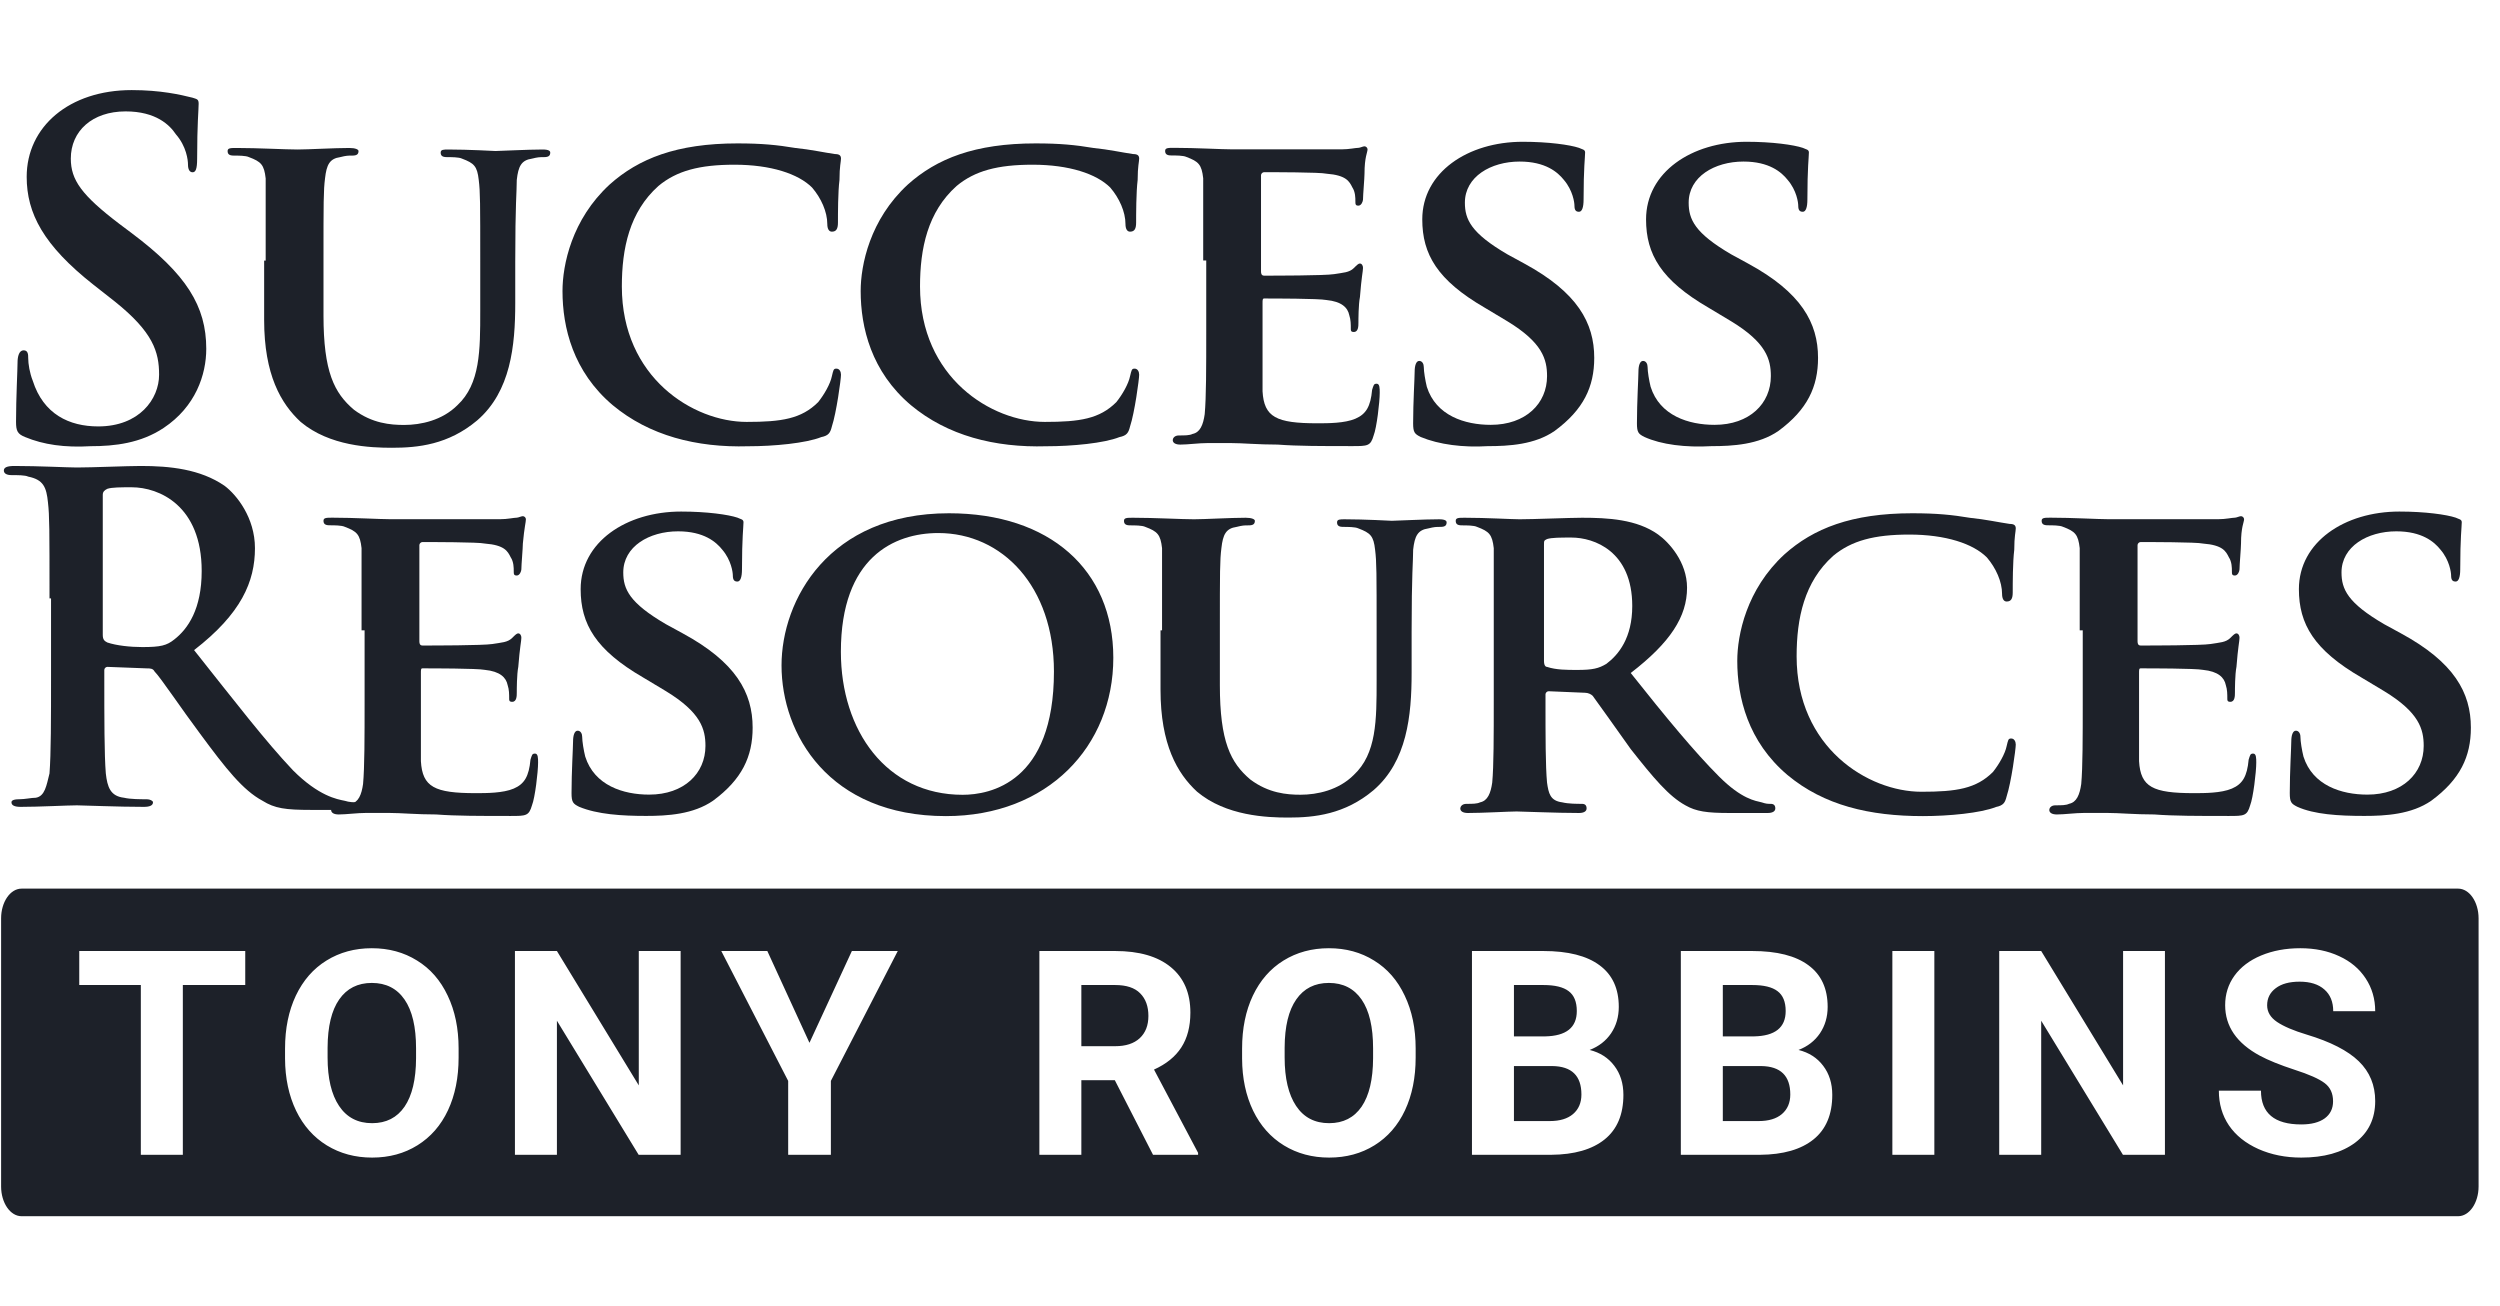 <svg width="111" height="58" viewBox="0 0 111 58" fill="none" xmlns="http://www.w3.org/2000/svg">
<path d="M1.117 19.406C0.779 19.271 0.712 19.136 0.712 18.73C0.712 17.649 0.779 16.433 0.779 16.095C0.779 15.825 0.847 15.554 1.05 15.554C1.252 15.554 1.252 15.757 1.252 15.892C1.252 16.163 1.32 16.568 1.455 16.906C1.928 18.392 3.077 18.933 4.361 18.933C6.185 18.933 7.064 17.717 7.064 16.636C7.064 15.622 6.793 14.744 5.104 13.392L4.158 12.649C1.928 10.892 1.185 9.473 1.185 7.851C1.185 5.622 3.077 4 5.847 4C7.131 4 8.01 4.203 8.55 4.338C8.753 4.405 8.82 4.405 8.82 4.608C8.82 4.878 8.753 5.487 8.753 7.041C8.753 7.514 8.685 7.649 8.55 7.649C8.415 7.649 8.347 7.514 8.347 7.311C8.347 7.108 8.28 6.5 7.807 5.96C7.537 5.554 6.928 4.946 5.577 4.946C4.09 4.946 3.144 5.824 3.144 7.041C3.144 7.987 3.617 8.662 5.307 9.946L5.847 10.351C8.28 12.176 9.158 13.595 9.158 15.487C9.158 16.636 8.685 18.055 7.266 19C6.253 19.676 5.104 19.811 4.023 19.811C2.874 19.879 1.928 19.744 1.117 19.406Z" fill="#1D2129"/>
<path d="M11.796 11.57C11.796 8.935 11.796 8.462 11.796 7.922C11.728 7.314 11.593 7.178 11.052 6.976C10.917 6.908 10.579 6.908 10.377 6.908C10.174 6.908 10.106 6.841 10.106 6.705C10.106 6.57 10.242 6.57 10.512 6.57C11.458 6.57 12.674 6.638 13.215 6.638C13.688 6.638 14.836 6.57 15.512 6.57C15.782 6.57 15.918 6.638 15.918 6.705C15.918 6.841 15.85 6.908 15.647 6.908C15.445 6.908 15.377 6.908 15.107 6.976C14.634 7.043 14.499 7.314 14.431 7.922C14.363 8.462 14.363 8.935 14.363 11.57V14.003C14.363 16.503 14.836 17.449 15.715 18.192C16.526 18.8 17.337 18.868 17.945 18.868C18.688 18.868 19.634 18.665 20.31 17.99C21.323 17.044 21.323 15.557 21.323 13.8V11.638C21.323 9.003 21.323 8.53 21.256 7.989C21.188 7.381 21.053 7.246 20.512 7.043C20.377 6.976 20.039 6.976 19.837 6.976C19.634 6.976 19.566 6.908 19.566 6.773C19.566 6.638 19.701 6.638 19.904 6.638C20.783 6.638 21.999 6.705 21.999 6.705C22.202 6.705 23.418 6.638 24.094 6.638C24.364 6.638 24.431 6.705 24.431 6.773C24.431 6.908 24.364 6.976 24.161 6.976C23.958 6.976 23.891 6.976 23.621 7.043C23.148 7.111 23.012 7.381 22.945 7.989C22.945 8.53 22.877 9.003 22.877 11.638V13.462C22.877 15.354 22.675 17.381 21.188 18.665C19.904 19.746 18.553 19.881 17.404 19.881C16.458 19.881 14.634 19.814 13.35 18.733C12.472 17.922 11.728 16.638 11.728 14.206V11.57H11.796Z" fill="#1D2129"/>
<path d="M27.204 17.989C25.448 16.503 24.975 14.543 24.975 12.921C24.975 11.773 25.38 9.746 27.069 8.192C28.353 7.043 30.043 6.367 32.745 6.367C33.827 6.367 34.502 6.435 35.313 6.57C35.989 6.637 36.597 6.773 37.07 6.84C37.273 6.84 37.34 6.908 37.34 7.043C37.34 7.178 37.273 7.381 37.273 7.989C37.205 8.529 37.205 9.475 37.205 9.881C37.205 10.151 37.137 10.286 36.935 10.286C36.8 10.286 36.732 10.151 36.732 9.948C36.732 9.408 36.462 8.8 36.056 8.327C35.448 7.719 34.232 7.313 32.61 7.313C31.056 7.313 30.042 7.583 29.232 8.259C27.948 9.408 27.61 11.03 27.61 12.719C27.61 16.773 30.786 18.733 33.151 18.733C34.705 18.733 35.583 18.597 36.327 17.854C36.597 17.516 36.867 17.043 36.935 16.705C37.002 16.435 37.002 16.367 37.137 16.367C37.273 16.367 37.34 16.503 37.34 16.638C37.34 16.84 37.137 18.327 36.935 18.935C36.867 19.206 36.8 19.34 36.462 19.408C35.786 19.678 34.367 19.814 33.218 19.814C30.921 19.881 28.826 19.34 27.204 17.989Z" fill="#1D2129"/>
<path d="M40.444 17.989C38.687 16.503 38.214 14.543 38.214 12.921C38.214 11.773 38.619 9.746 40.309 8.192C41.592 7.043 43.282 6.367 45.984 6.367C47.066 6.367 47.741 6.435 48.552 6.57C49.228 6.637 49.836 6.773 50.309 6.84C50.512 6.84 50.579 6.908 50.579 7.043C50.579 7.178 50.512 7.381 50.512 7.989C50.444 8.529 50.444 9.543 50.444 9.881C50.444 10.151 50.377 10.286 50.174 10.286C50.039 10.286 49.971 10.151 49.971 9.948C49.971 9.408 49.701 8.8 49.295 8.327C48.687 7.719 47.471 7.313 45.849 7.313C44.295 7.313 43.282 7.583 42.471 8.259C41.187 9.408 40.849 11.03 40.849 12.719C40.849 16.773 44.025 18.733 46.39 18.733C47.944 18.733 48.822 18.597 49.566 17.854C49.836 17.516 50.106 17.043 50.174 16.705C50.242 16.435 50.242 16.367 50.377 16.367C50.512 16.367 50.579 16.503 50.579 16.638C50.579 16.84 50.377 18.327 50.174 18.935C50.106 19.206 50.039 19.34 49.701 19.408C49.025 19.678 47.606 19.814 46.458 19.814C44.16 19.881 42.065 19.34 40.444 17.989Z" fill="#1D2129"/>
<path d="M53.422 11.564C53.422 8.929 53.422 8.456 53.422 7.915C53.354 7.307 53.219 7.172 52.678 6.969C52.543 6.902 52.205 6.902 52.003 6.902C51.8 6.902 51.732 6.834 51.732 6.699C51.732 6.564 51.867 6.564 52.138 6.564C53.084 6.564 54.233 6.631 54.706 6.631C55.246 6.631 59.233 6.631 59.571 6.631C59.908 6.631 60.179 6.564 60.314 6.564C60.382 6.564 60.517 6.496 60.584 6.496C60.652 6.496 60.719 6.564 60.719 6.631C60.719 6.766 60.584 6.969 60.584 7.712C60.584 7.915 60.517 8.658 60.517 8.861C60.517 8.929 60.449 9.131 60.314 9.131C60.179 9.131 60.179 9.064 60.179 8.929C60.179 8.793 60.179 8.523 60.044 8.32C59.908 8.05 59.773 7.78 58.895 7.712C58.625 7.645 56.462 7.645 56.124 7.645C56.057 7.645 55.989 7.712 55.989 7.78V12.037C55.989 12.104 55.989 12.239 56.124 12.239C56.53 12.239 58.827 12.239 59.233 12.172C59.638 12.104 59.908 12.104 60.111 11.902C60.246 11.767 60.314 11.699 60.382 11.699C60.449 11.699 60.517 11.767 60.517 11.902C60.517 12.037 60.449 12.307 60.382 13.185C60.314 13.523 60.314 14.199 60.314 14.334C60.314 14.469 60.314 14.74 60.111 14.74C59.976 14.74 59.976 14.672 59.976 14.604C59.976 14.402 59.976 14.199 59.908 13.996C59.841 13.658 59.571 13.388 58.895 13.321C58.557 13.253 56.53 13.253 56.124 13.253C56.057 13.253 56.057 13.321 56.057 13.456V14.807C56.057 15.415 56.057 16.834 56.057 17.375C56.124 18.523 56.665 18.794 58.489 18.794C58.962 18.794 59.706 18.794 60.179 18.591C60.652 18.388 60.855 18.05 60.922 17.307C60.99 17.105 60.99 17.037 61.125 17.037C61.26 17.037 61.26 17.24 61.26 17.442C61.26 17.848 61.125 18.997 60.99 19.334C60.855 19.807 60.719 19.807 60.044 19.807C58.692 19.807 57.611 19.807 56.733 19.74C55.854 19.74 55.178 19.672 54.638 19.672C54.435 19.672 54.03 19.672 53.624 19.672C53.219 19.672 52.746 19.74 52.408 19.74C52.205 19.74 52.07 19.672 52.07 19.537C52.07 19.47 52.138 19.334 52.34 19.334C52.611 19.334 52.813 19.334 52.949 19.267C53.286 19.199 53.422 18.861 53.489 18.388C53.557 17.645 53.557 16.294 53.557 14.74V11.564H53.422Z" fill="#1D2129"/>
<path d="M63.081 19.403C62.811 19.268 62.743 19.201 62.743 18.795C62.743 17.849 62.811 16.768 62.811 16.498C62.811 16.228 62.878 16.025 63.013 16.025C63.149 16.025 63.216 16.16 63.216 16.295C63.216 16.498 63.284 16.903 63.351 17.174C63.757 18.457 65.041 18.863 66.189 18.863C67.743 18.863 68.689 17.917 68.689 16.701C68.689 15.957 68.487 15.214 66.933 14.268L65.919 13.66C63.824 12.444 63.149 11.295 63.149 9.741C63.149 7.646 65.176 6.295 67.608 6.295C68.757 6.295 69.703 6.43 70.108 6.565C70.244 6.633 70.379 6.633 70.379 6.768C70.379 6.971 70.311 7.444 70.311 8.863C70.311 9.2 70.244 9.403 70.108 9.403C69.973 9.403 69.906 9.336 69.906 9.133C69.906 8.998 69.838 8.457 69.433 7.984C69.162 7.646 68.622 7.173 67.473 7.173C66.189 7.173 65.041 7.849 65.041 8.998C65.041 9.741 65.311 10.349 66.933 11.295L67.676 11.7C70.041 12.984 70.784 14.336 70.784 15.89C70.784 17.174 70.311 18.187 69.027 19.133C68.149 19.741 67 19.809 66.054 19.809C64.973 19.876 63.892 19.741 63.081 19.403Z" fill="#1D2129"/>
<path d="M73.017 19.403C72.747 19.268 72.68 19.201 72.68 18.795C72.68 17.849 72.747 16.768 72.747 16.498C72.747 16.228 72.815 16.025 72.95 16.025C73.085 16.025 73.153 16.16 73.153 16.295C73.153 16.498 73.22 16.903 73.288 17.174C73.693 18.457 74.977 18.863 76.126 18.863C77.68 18.863 78.626 17.917 78.626 16.701C78.626 15.957 78.423 15.214 76.869 14.268L75.856 13.66C73.761 12.444 73.085 11.295 73.085 9.741C73.085 7.646 75.112 6.295 77.545 6.295C78.693 6.295 79.639 6.43 80.045 6.565C80.18 6.633 80.315 6.633 80.315 6.768C80.315 6.971 80.248 7.444 80.248 8.863C80.248 9.2 80.18 9.403 80.045 9.403C79.91 9.403 79.842 9.336 79.842 9.133C79.842 8.998 79.775 8.457 79.369 7.984C79.099 7.646 78.558 7.173 77.41 7.173C76.126 7.173 74.977 7.849 74.977 8.998C74.977 9.741 75.247 10.349 76.869 11.295L77.612 11.7C79.977 12.984 80.721 14.336 80.721 15.89C80.721 17.174 80.248 18.187 78.964 19.133C78.085 19.741 76.937 19.809 75.991 19.809C74.842 19.876 73.761 19.741 73.017 19.403Z" fill="#1D2129"/>
<path d="M2.198 26.568C2.198 23.46 2.198 22.919 2.13 22.311C2.063 21.635 1.928 21.297 1.252 21.162C1.117 21.095 0.779 21.095 0.509 21.095C0.306 21.095 0.171 21.027 0.171 20.892C0.171 20.757 0.306 20.689 0.644 20.689C1.725 20.689 3.009 20.757 3.414 20.757C4.09 20.757 5.644 20.689 6.252 20.689C7.536 20.689 8.888 20.825 9.969 21.568C10.509 21.973 11.32 22.987 11.32 24.338C11.32 25.825 10.712 27.244 8.617 28.865C10.442 31.163 11.793 32.92 13.009 34.203C14.158 35.352 14.969 35.487 15.307 35.555C15.509 35.622 15.712 35.622 15.847 35.622C15.982 35.622 16.118 35.69 16.118 35.757C16.118 35.893 15.982 35.96 15.712 35.96H13.82C12.671 35.96 12.198 35.893 11.658 35.555C10.78 35.082 10.036 34.136 8.888 32.582C8.077 31.501 7.131 30.082 6.86 29.811C6.793 29.676 6.658 29.676 6.523 29.676L4.766 29.609C4.698 29.609 4.631 29.676 4.631 29.744V30.014C4.631 31.906 4.631 33.528 4.698 34.339C4.766 34.947 4.901 35.352 5.509 35.42C5.779 35.487 6.252 35.487 6.523 35.487C6.658 35.487 6.793 35.555 6.793 35.622C6.793 35.757 6.658 35.825 6.387 35.825C5.239 35.825 3.685 35.757 3.414 35.757C3.009 35.757 1.725 35.825 0.914 35.825C0.644 35.825 0.509 35.757 0.509 35.622C0.509 35.555 0.576 35.487 0.847 35.487C1.117 35.487 1.387 35.42 1.59 35.42C1.995 35.352 2.063 34.879 2.198 34.339C2.266 33.46 2.266 31.906 2.266 30.014V26.568H2.198ZM4.563 28.19C4.563 28.392 4.631 28.46 4.766 28.527C5.171 28.663 5.779 28.73 6.32 28.73C7.131 28.73 7.401 28.663 7.739 28.392C8.347 27.919 8.955 27.041 8.955 25.352C8.955 22.446 7.063 21.635 5.847 21.635C5.374 21.635 4.968 21.635 4.766 21.703C4.631 21.77 4.563 21.838 4.563 21.973V28.19Z" fill="#1D2129"/>
<path d="M16.053 27.986C16.053 25.351 16.053 24.878 16.053 24.337C15.985 23.729 15.85 23.594 15.309 23.391C15.174 23.323 14.836 23.323 14.634 23.323C14.431 23.323 14.363 23.256 14.363 23.121C14.363 22.985 14.498 22.985 14.769 22.985C15.715 22.985 16.863 23.053 17.336 23.053C17.877 23.053 21.864 23.053 22.201 23.053C22.539 23.053 22.81 22.985 22.945 22.985C23.012 22.985 23.148 22.918 23.215 22.918C23.283 22.918 23.35 22.985 23.35 23.053C23.35 23.188 23.283 23.391 23.215 24.134C23.215 24.337 23.148 25.08 23.148 25.283C23.148 25.351 23.08 25.553 22.945 25.553C22.81 25.553 22.81 25.486 22.81 25.351C22.81 25.215 22.81 24.945 22.674 24.742C22.539 24.472 22.404 24.202 21.526 24.134C21.256 24.067 19.093 24.067 18.755 24.067C18.688 24.067 18.62 24.134 18.62 24.202V28.459C18.62 28.526 18.62 28.661 18.755 28.661C19.161 28.661 21.458 28.661 21.864 28.594C22.269 28.526 22.539 28.526 22.742 28.323C22.877 28.188 22.945 28.121 23.012 28.121C23.08 28.121 23.148 28.188 23.148 28.323C23.148 28.459 23.08 28.729 23.012 29.607C22.945 29.945 22.945 30.621 22.945 30.756C22.945 30.891 22.945 31.161 22.742 31.161C22.607 31.161 22.607 31.094 22.607 31.026C22.607 30.824 22.607 30.621 22.539 30.418C22.472 30.08 22.201 29.81 21.526 29.742C21.188 29.675 19.161 29.675 18.755 29.675C18.688 29.675 18.688 29.742 18.688 29.878V31.229C18.688 31.837 18.688 33.256 18.688 33.797C18.755 34.945 19.296 35.216 21.12 35.216C21.593 35.216 22.337 35.216 22.81 35.013C23.283 34.81 23.485 34.472 23.553 33.729C23.62 33.526 23.62 33.459 23.756 33.459C23.891 33.459 23.891 33.662 23.891 33.864C23.891 34.27 23.756 35.418 23.62 35.756C23.485 36.229 23.35 36.229 22.674 36.229C21.323 36.229 20.242 36.229 19.363 36.162C18.485 36.162 17.809 36.094 17.269 36.094C17.066 36.094 16.661 36.094 16.255 36.094C15.85 36.094 15.377 36.162 15.039 36.162C14.836 36.162 14.701 36.094 14.701 35.959C14.701 35.891 14.769 35.756 14.972 35.756C15.242 35.756 15.444 35.756 15.58 35.689C15.917 35.621 16.053 35.283 16.12 34.81C16.188 34.067 16.188 32.716 16.188 31.161V27.986H16.053Z" fill="#1D2129"/>
<path d="M25.714 35.822C25.444 35.686 25.376 35.619 25.376 35.213C25.376 34.267 25.444 33.186 25.444 32.916C25.444 32.646 25.511 32.443 25.646 32.443C25.781 32.443 25.849 32.578 25.849 32.713C25.849 32.916 25.916 33.321 25.984 33.592C26.39 34.876 27.673 35.281 28.822 35.281C30.376 35.281 31.322 34.335 31.322 33.119C31.322 32.375 31.119 31.632 29.565 30.686L28.552 30.078C26.457 28.862 25.781 27.713 25.781 26.159C25.781 24.064 27.808 22.713 30.241 22.713C31.39 22.713 32.336 22.848 32.741 22.983C32.876 23.051 33.011 23.051 33.011 23.186C33.011 23.389 32.944 23.862 32.944 25.281C32.944 25.618 32.876 25.821 32.741 25.821C32.606 25.821 32.538 25.754 32.538 25.551C32.538 25.416 32.471 24.875 32.066 24.402C31.795 24.064 31.255 23.591 30.106 23.591C28.822 23.591 27.673 24.267 27.673 25.416C27.673 26.159 27.944 26.767 29.565 27.713L30.309 28.119C32.674 29.402 33.417 30.754 33.417 32.308C33.417 33.592 32.944 34.605 31.66 35.551C30.782 36.159 29.633 36.227 28.687 36.227C27.606 36.227 26.525 36.159 25.714 35.822Z" fill="#1D2129"/>
<path d="M34.7 29.546C34.7 26.64 36.795 22.789 42.133 22.789C46.593 22.789 49.431 25.289 49.431 29.208C49.431 33.127 46.525 36.235 41.998 36.235C36.795 36.235 34.7 32.587 34.7 29.546ZM46.795 29.816C46.795 26.032 44.498 23.667 41.66 23.667C39.7 23.667 37.335 24.749 37.335 28.938C37.335 32.452 39.363 35.289 42.741 35.289C43.957 35.289 46.795 34.749 46.795 29.816Z" fill="#1D2129"/>
<path d="M51.595 27.988C51.595 25.353 51.595 24.88 51.595 24.34C51.527 23.732 51.392 23.596 50.851 23.394C50.716 23.326 50.378 23.326 50.175 23.326C49.973 23.326 49.905 23.259 49.905 23.123C49.905 22.988 50.041 22.988 50.311 22.988C51.257 22.988 52.473 23.056 53.014 23.056C53.487 23.056 54.635 22.988 55.311 22.988C55.581 22.988 55.716 23.056 55.716 23.123C55.716 23.259 55.649 23.326 55.446 23.326C55.243 23.326 55.176 23.326 54.906 23.394C54.432 23.461 54.297 23.732 54.23 24.34C54.162 24.88 54.162 25.353 54.162 27.988V30.421C54.162 32.921 54.635 33.867 55.514 34.61C56.325 35.218 57.135 35.286 57.743 35.286C58.487 35.286 59.433 35.083 60.108 34.408C61.122 33.462 61.122 31.975 61.122 30.218V28.056C61.122 25.421 61.122 24.948 61.054 24.407C60.987 23.799 60.852 23.664 60.311 23.461C60.176 23.394 59.838 23.394 59.636 23.394C59.433 23.394 59.365 23.326 59.365 23.191C59.365 23.056 59.5 23.056 59.703 23.056C60.581 23.056 61.798 23.123 61.798 23.123C62 23.123 63.217 23.056 63.892 23.056C64.163 23.056 64.23 23.123 64.23 23.191C64.23 23.326 64.163 23.394 63.96 23.394C63.757 23.394 63.69 23.394 63.419 23.461C62.946 23.529 62.811 23.799 62.744 24.407C62.744 24.948 62.676 25.421 62.676 28.056V29.881C62.676 31.772 62.473 33.8 60.987 35.083C59.703 36.164 58.352 36.3 57.203 36.3C56.257 36.3 54.432 36.232 53.149 35.151C52.27 34.34 51.527 33.056 51.527 30.624V27.988H51.595Z" fill="#1D2129"/>
<path d="M66.323 27.988C66.323 25.353 66.323 24.88 66.323 24.34C66.255 23.732 66.12 23.596 65.58 23.394C65.445 23.326 65.107 23.326 64.904 23.326C64.701 23.326 64.634 23.259 64.634 23.123C64.634 22.988 64.769 22.988 65.039 22.988C65.985 22.988 67.134 23.056 67.472 23.056C68.08 23.056 69.702 22.988 70.242 22.988C71.391 22.988 72.675 23.056 73.621 23.732C74.094 24.069 74.905 24.948 74.905 26.096C74.905 27.38 74.161 28.529 72.404 29.881C73.959 31.84 75.242 33.394 76.324 34.475C77.337 35.489 77.945 35.556 78.216 35.624C78.418 35.691 78.486 35.691 78.621 35.691C78.756 35.691 78.824 35.759 78.824 35.894C78.824 36.029 78.689 36.097 78.486 36.097H76.797C75.783 36.097 75.31 36.029 74.837 35.759C74.094 35.354 73.418 34.543 72.404 33.259C71.729 32.313 70.918 31.164 70.715 30.894C70.648 30.826 70.512 30.759 70.377 30.759L68.756 30.691C68.688 30.691 68.62 30.759 68.62 30.826V31.097C68.62 32.718 68.62 34.002 68.688 34.745C68.756 35.218 68.823 35.556 69.364 35.624C69.634 35.691 70.039 35.691 70.242 35.691C70.377 35.691 70.445 35.759 70.445 35.894C70.445 36.029 70.31 36.097 70.107 36.097C69.093 36.097 67.607 36.029 67.337 36.029C66.999 36.029 65.85 36.097 65.174 36.097C64.972 36.097 64.837 36.029 64.837 35.894C64.837 35.827 64.904 35.691 65.107 35.691C65.377 35.691 65.58 35.691 65.715 35.624C66.053 35.556 66.188 35.218 66.255 34.745C66.323 34.002 66.323 32.651 66.323 31.097V27.988ZM68.553 29.34C68.553 29.543 68.62 29.61 68.688 29.61C69.093 29.745 69.566 29.745 70.039 29.745C70.715 29.745 70.986 29.678 71.323 29.475C71.864 29.07 72.472 28.326 72.472 26.907C72.472 24.475 70.783 23.867 69.769 23.867C69.296 23.867 68.891 23.867 68.688 23.934C68.553 24.002 68.553 24.002 68.553 24.204V29.34Z" fill="#1D2129"/>
<path d="M79.365 34.411C77.608 32.925 77.135 30.965 77.135 29.343C77.135 28.195 77.54 26.168 79.23 24.613C80.513 23.465 82.203 22.789 84.905 22.789C85.987 22.789 86.662 22.857 87.473 22.992C88.149 23.059 88.757 23.194 89.23 23.262C89.433 23.262 89.5 23.33 89.5 23.465C89.5 23.6 89.433 23.803 89.433 24.411C89.365 24.951 89.365 25.897 89.365 26.303C89.365 26.573 89.297 26.708 89.095 26.708C88.96 26.708 88.892 26.573 88.892 26.37C88.892 25.83 88.622 25.222 88.216 24.749C87.608 24.14 86.392 23.735 84.77 23.735C83.216 23.735 82.203 24.005 81.392 24.681C80.108 25.83 79.77 27.451 79.77 29.141C79.77 33.195 82.946 35.154 85.311 35.154C86.865 35.154 87.743 35.019 88.487 34.276C88.757 33.938 89.027 33.465 89.095 33.127C89.162 32.857 89.162 32.789 89.297 32.789C89.433 32.789 89.5 32.925 89.5 33.06C89.5 33.262 89.297 34.749 89.095 35.357C89.027 35.627 88.96 35.762 88.622 35.83C87.946 36.1 86.527 36.235 85.378 36.235C83.013 36.235 80.986 35.762 79.365 34.411Z" fill="#1D2129"/>
<path d="M92.339 27.986C92.339 25.351 92.339 24.878 92.339 24.337C92.271 23.729 92.137 23.594 91.596 23.391C91.46 23.323 91.123 23.323 90.92 23.323C90.718 23.323 90.649 23.256 90.649 23.121C90.649 22.985 90.785 22.985 91.055 22.985C92.001 22.985 93.149 23.053 93.623 23.053C94.163 23.053 98.15 23.053 98.488 23.053C98.826 23.053 99.096 22.985 99.231 22.985C99.299 22.985 99.434 22.918 99.501 22.918C99.57 22.918 99.637 22.985 99.637 23.053C99.637 23.188 99.501 23.391 99.501 24.134C99.501 24.337 99.434 25.08 99.434 25.283C99.434 25.351 99.367 25.553 99.231 25.553C99.096 25.553 99.096 25.486 99.096 25.351C99.096 25.215 99.096 24.945 98.961 24.742C98.826 24.472 98.69 24.202 97.812 24.134C97.542 24.067 95.379 24.067 95.042 24.067C94.974 24.067 94.907 24.134 94.907 24.202V28.459C94.907 28.526 94.907 28.661 95.042 28.661C95.448 28.661 97.745 28.661 98.15 28.594C98.556 28.526 98.826 28.526 99.028 28.323C99.164 28.188 99.231 28.121 99.299 28.121C99.367 28.121 99.434 28.188 99.434 28.323C99.434 28.459 99.367 28.729 99.299 29.607C99.231 29.945 99.231 30.621 99.231 30.756C99.231 30.891 99.231 31.161 99.028 31.161C98.893 31.161 98.893 31.094 98.893 31.026C98.893 30.824 98.893 30.621 98.826 30.418C98.758 30.08 98.488 29.81 97.812 29.742C97.474 29.675 95.448 29.675 95.042 29.675C94.974 29.675 94.974 29.742 94.974 29.878V31.229C94.974 31.837 94.974 33.256 94.974 33.797C95.042 34.945 95.582 35.216 97.407 35.216C97.879 35.216 98.623 35.216 99.096 35.013C99.57 34.81 99.772 34.472 99.84 33.729C99.907 33.526 99.907 33.459 100.042 33.459C100.178 33.459 100.178 33.662 100.178 33.864C100.178 34.27 100.042 35.418 99.907 35.756C99.772 36.229 99.637 36.229 98.961 36.229C97.609 36.229 96.528 36.229 95.65 36.162C94.771 36.162 94.096 36.094 93.555 36.094C93.352 36.094 92.948 36.094 92.542 36.094C92.137 36.094 91.663 36.162 91.326 36.162C91.123 36.162 90.988 36.094 90.988 35.959C90.988 35.891 91.055 35.756 91.258 35.756C91.528 35.756 91.731 35.756 91.866 35.689C92.204 35.621 92.339 35.283 92.407 34.81C92.474 34.067 92.474 32.716 92.474 31.161V27.986H92.339Z" fill="#1D2129"/>
<path d="M102.003 35.822C101.733 35.686 101.666 35.619 101.666 35.213C101.666 34.267 101.733 33.186 101.733 32.916C101.733 32.646 101.801 32.443 101.936 32.443C102.071 32.443 102.139 32.578 102.139 32.713C102.139 32.916 102.206 33.321 102.274 33.592C102.68 34.876 103.963 35.281 105.112 35.281C106.666 35.281 107.612 34.335 107.612 33.119C107.612 32.375 107.41 31.632 105.855 30.686L104.841 30.078C102.747 28.862 102.071 27.713 102.071 26.159C102.071 24.064 104.099 22.713 106.531 22.713C107.68 22.713 108.626 22.848 109.032 22.983C109.166 23.051 109.302 23.051 109.302 23.186C109.302 23.389 109.234 23.862 109.234 25.281C109.234 25.618 109.166 25.821 109.032 25.821C108.896 25.821 108.829 25.754 108.829 25.551C108.829 25.416 108.761 24.875 108.355 24.402C108.085 24.064 107.544 23.591 106.396 23.591C105.112 23.591 103.963 24.267 103.963 25.416C103.963 26.159 104.233 26.767 105.855 27.713L106.599 28.119C108.963 29.402 109.707 30.754 109.707 32.308C109.707 33.592 109.234 34.605 107.95 35.551C107.071 36.159 105.922 36.227 104.977 36.227C103.828 36.227 102.747 36.159 102.003 35.822Z" fill="#1D2129"/>
<path fill-rule="evenodd" clip-rule="evenodd" d="M0.958 39.455C0.456 39.455 0.049 40.047 0.049 40.777V52.678C0.049 53.408 0.456 54 0.958 54H109.14C109.642 54 110.049 53.408 110.049 52.678V40.777C110.049 40.047 109.642 39.455 109.14 39.455H0.958ZM8.118 43.735H10.889V42.225H3.519V43.735H6.253V51.273H8.118V43.735ZM19.89 49.297C20.205 48.626 20.362 47.845 20.362 46.954V46.55C20.362 45.663 20.201 44.883 19.878 44.207C19.558 43.528 19.105 43.008 18.517 42.648C17.932 42.283 17.263 42.101 16.509 42.101C15.755 42.101 15.084 42.283 14.496 42.648C13.912 43.008 13.458 43.528 13.135 44.207C12.816 44.883 12.656 45.666 12.656 46.556V47.004C12.66 47.874 12.824 48.644 13.147 49.316C13.47 49.983 13.926 50.496 14.514 50.857C15.103 51.217 15.772 51.397 16.522 51.397C17.28 51.397 17.951 51.215 18.535 50.851C19.123 50.486 19.575 49.968 19.89 49.297ZM17.963 44.381C18.303 44.874 18.473 45.595 18.473 46.544V46.985C18.469 47.926 18.299 48.642 17.963 49.135C17.628 49.624 17.147 49.869 16.522 49.869C15.884 49.869 15.395 49.614 15.055 49.104C14.715 48.595 14.545 47.878 14.545 46.954V46.513C14.55 45.572 14.722 44.86 15.061 44.375C15.401 43.886 15.884 43.642 16.509 43.642C17.139 43.642 17.624 43.888 17.963 44.381ZM28.356 51.273H30.22V42.225H28.362V48.191L24.727 42.225H22.863V51.273H24.727V45.32L28.356 51.273ZM37.823 42.225L35.94 46.301L34.069 42.225H32.025L34.995 47.992V51.273H36.891V47.992L39.861 42.225H37.823ZM48.012 47.961H49.498L51.194 51.273H53.195V51.186L51.238 47.489C51.78 47.244 52.184 46.917 52.45 46.507C52.719 46.092 52.853 45.577 52.853 44.959C52.853 44.089 52.563 43.416 51.983 42.94C51.403 42.463 50.579 42.225 49.51 42.225H46.148V51.273H48.012V47.961ZM49.516 46.451H48.012V43.735H49.51C50.011 43.735 50.382 43.857 50.622 44.102C50.867 44.346 50.989 44.682 50.989 45.108C50.989 45.527 50.861 45.856 50.604 46.096C50.347 46.333 49.984 46.451 49.516 46.451ZM62.382 49.297C62.697 48.626 62.855 47.845 62.855 46.954V46.55C62.855 45.663 62.693 44.883 62.37 44.207C62.051 43.528 61.597 43.008 61.009 42.648C60.425 42.283 59.756 42.101 59.002 42.101C58.248 42.101 57.577 42.283 56.988 42.648C56.404 43.008 55.95 43.528 55.627 44.207C55.308 44.883 55.149 45.666 55.149 46.556V47.004C55.153 47.874 55.316 48.644 55.639 49.316C55.963 49.983 56.418 50.496 57.007 50.857C57.595 51.217 58.264 51.397 59.014 51.397C59.772 51.397 60.443 51.215 61.028 50.851C61.616 50.486 62.068 49.968 62.382 49.297ZM60.456 44.381C60.796 44.874 60.965 45.595 60.965 46.544V46.985C60.961 47.926 60.791 48.642 60.456 49.135C60.12 49.624 59.64 49.869 59.014 49.869C58.376 49.869 57.887 49.614 57.547 49.104C57.208 48.595 57.038 47.878 57.038 46.954V46.513C57.042 45.572 57.214 44.86 57.554 44.375C57.893 43.886 58.376 43.642 59.002 43.642C59.631 43.642 60.116 43.888 60.456 44.381ZM65.355 42.225V51.273H68.872C69.9 51.265 70.691 51.037 71.246 50.59C71.801 50.142 72.079 49.483 72.079 48.613C72.079 48.104 71.944 47.673 71.675 47.321C71.41 46.969 71.045 46.734 70.581 46.618C70.987 46.461 71.304 46.215 71.532 45.879C71.76 45.539 71.874 45.148 71.874 44.705C71.874 43.892 71.59 43.277 71.022 42.859C70.455 42.436 69.622 42.225 68.524 42.225H65.355ZM67.219 49.775V47.333H68.928C69.786 47.346 70.215 47.766 70.215 48.595C70.215 48.963 70.09 49.253 69.842 49.465C69.597 49.672 69.255 49.775 68.816 49.775H67.219ZM68.599 46.016H67.219V43.735H68.524C69.038 43.735 69.413 43.826 69.649 44.008C69.889 44.187 70.01 44.481 70.01 44.891C70.01 45.624 69.539 45.999 68.599 46.016ZM74.629 42.225V51.273H78.146C79.174 51.265 79.965 51.037 80.52 50.59C81.075 50.142 81.353 49.483 81.353 48.613C81.353 48.104 81.218 47.673 80.949 47.321C80.684 46.969 80.319 46.734 79.855 46.618C80.261 46.461 80.578 46.215 80.806 45.879C81.034 45.539 81.148 45.148 81.148 44.705C81.148 43.892 80.864 43.277 80.297 42.859C79.729 42.436 78.896 42.225 77.798 42.225H74.629ZM76.493 49.775V47.333H78.202C79.06 47.346 79.489 47.766 79.489 48.595C79.489 48.963 79.364 49.253 79.116 49.465C78.871 49.672 78.529 49.775 78.09 49.775H76.493ZM77.873 46.016H76.493V43.735H77.798C78.312 43.735 78.687 43.826 78.923 44.008C79.163 44.187 79.284 44.481 79.284 44.891C79.284 45.624 78.813 45.999 77.873 46.016ZM84.021 51.273H85.885V42.225H84.021V51.273ZM94.258 51.273H96.123V42.225H94.265V48.191L90.629 42.225H88.765V51.273H90.629V45.32L94.258 51.273ZM103.216 48.091C103.464 48.278 103.588 48.547 103.588 48.899C103.588 49.222 103.464 49.475 103.216 49.657C102.967 49.836 102.621 49.925 102.177 49.925C100.985 49.925 100.387 49.425 100.387 48.427H98.517C98.517 49.011 98.666 49.525 98.965 49.968C99.267 50.411 99.704 50.761 100.276 51.018C100.847 51.271 101.482 51.397 102.177 51.397C103.18 51.397 103.977 51.176 104.57 50.733C105.163 50.285 105.459 49.67 105.459 48.887C105.459 48.182 105.217 47.594 104.732 47.122C104.247 46.65 103.475 46.254 102.414 45.935C101.837 45.761 101.401 45.575 101.103 45.376C100.808 45.177 100.661 44.93 100.661 44.636C100.661 44.321 100.787 44.069 101.04 43.878C101.293 43.683 101.647 43.586 102.103 43.586C102.576 43.586 102.942 43.702 103.203 43.934C103.464 44.162 103.595 44.483 103.595 44.897H105.459C105.459 44.354 105.318 43.87 105.037 43.443C104.758 43.016 104.367 42.687 103.862 42.455C103.357 42.219 102.78 42.101 102.134 42.101C101.492 42.101 100.912 42.208 100.394 42.424C99.88 42.639 99.485 42.94 99.207 43.325C98.934 43.706 98.797 44.141 98.797 44.63C98.797 45.57 99.31 46.318 100.338 46.873C100.715 47.076 101.227 47.283 101.873 47.495C102.519 47.702 102.967 47.901 103.216 48.091Z" fill="#1D2129"/>
</svg>
